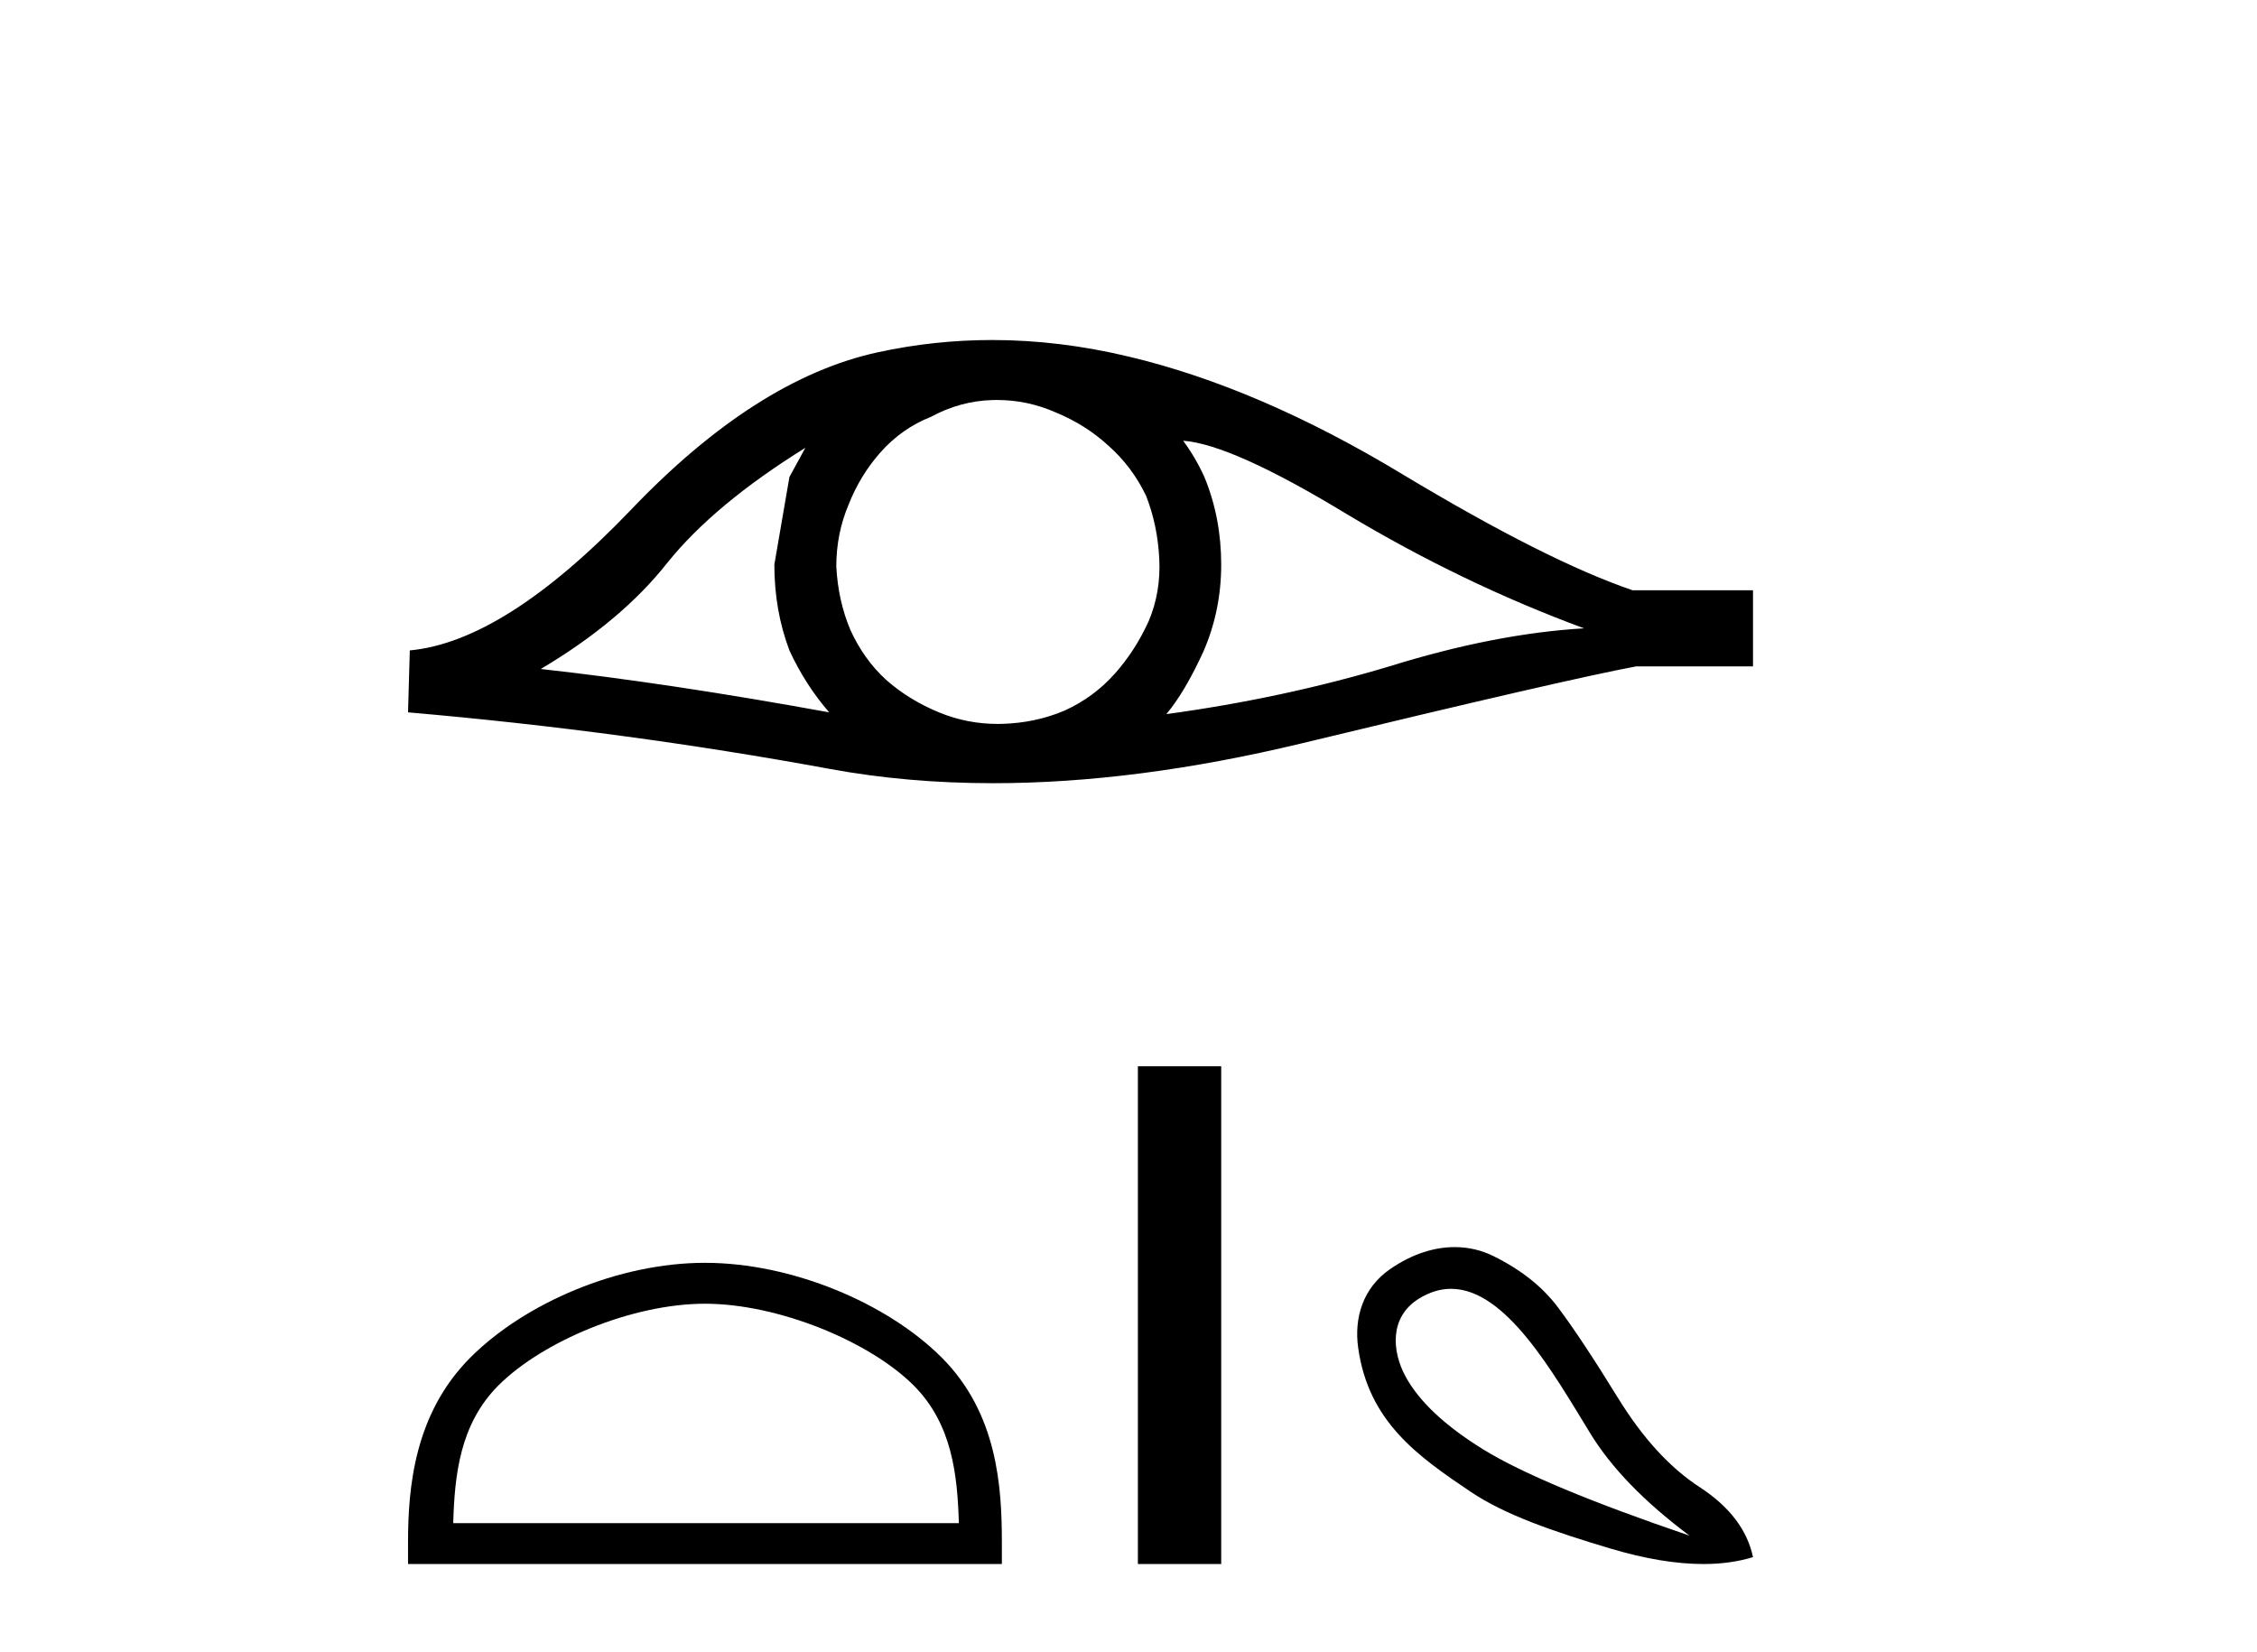<?xml version='1.0' encoding='UTF-8' standalone='yes'?><svg xmlns='http://www.w3.org/2000/svg' xmlns:xlink='http://www.w3.org/1999/xlink' width='56.0' height='41.0' ><path d='M 19.982 11.112 Q 19.806 11.441 19.587 11.836 L 19.213 14.01 Q 19.213 15.151 19.587 16.139 Q 19.982 16.996 20.574 17.676 Q 16.601 16.952 13.417 16.6 Q 15.415 15.415 16.557 13.966 Q 17.72 12.517 19.982 11.112 ZM 29.356 10.936 Q 30.564 11.024 33.418 12.758 Q 36.272 14.471 39.302 15.591 Q 37.084 15.722 34.472 16.535 Q 31.837 17.325 28.939 17.72 Q 29.4 17.171 29.861 16.161 Q 30.3 15.151 30.3 14.01 Q 30.3 12.846 29.883 11.836 Q 29.664 11.353 29.356 10.936 ZM 24.737 9.925 Q 25.495 9.925 26.195 10.234 Q 26.941 10.541 27.512 11.068 Q 28.083 11.573 28.434 12.297 Q 28.72 13.022 28.763 13.856 Q 28.807 14.69 28.5 15.415 Q 28.171 16.139 27.666 16.71 Q 27.139 17.303 26.414 17.632 Q 25.69 17.94 24.856 17.962 Q 24.801 17.963 24.748 17.963 Q 23.993 17.963 23.297 17.676 Q 22.55 17.369 21.98 16.864 Q 21.431 16.359 21.101 15.634 Q 20.794 14.91 20.75 14.054 Q 20.75 13.241 21.057 12.517 Q 21.343 11.792 21.848 11.222 Q 22.375 10.629 23.099 10.343 Q 23.824 9.948 24.636 9.926 Q 24.687 9.925 24.737 9.925 ZM 24.616 8.437 Q 23.18 8.437 21.782 8.741 Q 18.752 9.399 15.635 12.671 Q 12.517 15.92 10.168 16.139 L 10.124 17.676 Q 15.459 18.137 20.596 19.081 Q 22.517 19.434 24.638 19.434 Q 28.188 19.434 32.298 18.445 Q 38.84 16.864 40.597 16.535 L 43.495 16.535 L 43.495 14.647 L 40.509 14.647 Q 38.379 13.922 34.801 11.77 Q 31.244 9.619 28.017 8.851 Q 26.291 8.437 24.616 8.437 Z' style='fill:#000000;stroke:none' /><path d='M 17.491 32.35 C 19.304 32.35 21.572 33.281 22.67 34.378 C 23.63 35.339 23.755 36.612 23.791 37.795 L 11.245 37.795 C 11.28 36.612 11.406 35.339 12.366 34.378 C 13.464 33.281 15.679 32.35 17.491 32.35 ZM 17.491 31.335 C 15.341 31.335 13.028 32.329 11.672 33.684 C 10.282 35.075 10.124 36.906 10.124 38.275 L 10.124 38.809 L 24.858 38.809 L 24.858 38.275 C 24.858 36.906 24.754 35.075 23.364 33.684 C 22.008 32.329 19.641 31.335 17.491 31.335 Z' style='fill:#000000;stroke:none' /><path d='M 28.233 26.458 L 28.233 38.809 L 30.3 38.809 L 30.3 26.458 Z' style='fill:#000000;stroke:none' /><path d='M 36.003 31.98 C 37.361 31.98 38.531 34.054 39.451 35.556 C 39.976 36.419 40.799 37.268 41.92 38.105 C 39.464 37.268 37.76 36.556 36.808 35.969 C 35.856 35.382 35.211 34.777 34.873 34.154 C 34.535 33.531 34.473 32.687 35.193 32.232 C 35.47 32.058 35.74 31.98 36.003 31.98 ZM 36.093 30.945 C 35.599 30.945 35.054 31.105 34.499 31.485 C 33.808 31.958 33.595 32.71 33.699 33.447 C 33.957 35.277 35.17 36.129 36.501 37.024 C 37.339 37.586 38.526 37.998 39.958 38.425 C 40.818 38.681 41.586 38.809 42.263 38.809 C 42.714 38.809 43.125 38.752 43.495 38.638 C 43.352 37.962 42.912 37.384 42.174 36.903 C 41.435 36.423 40.759 35.685 40.145 34.688 C 39.531 33.691 39.033 32.94 38.65 32.433 C 38.268 31.925 37.734 31.503 37.049 31.165 C 36.765 31.025 36.442 30.945 36.093 30.945 Z' style='fill:#000000;stroke:none' /></svg>